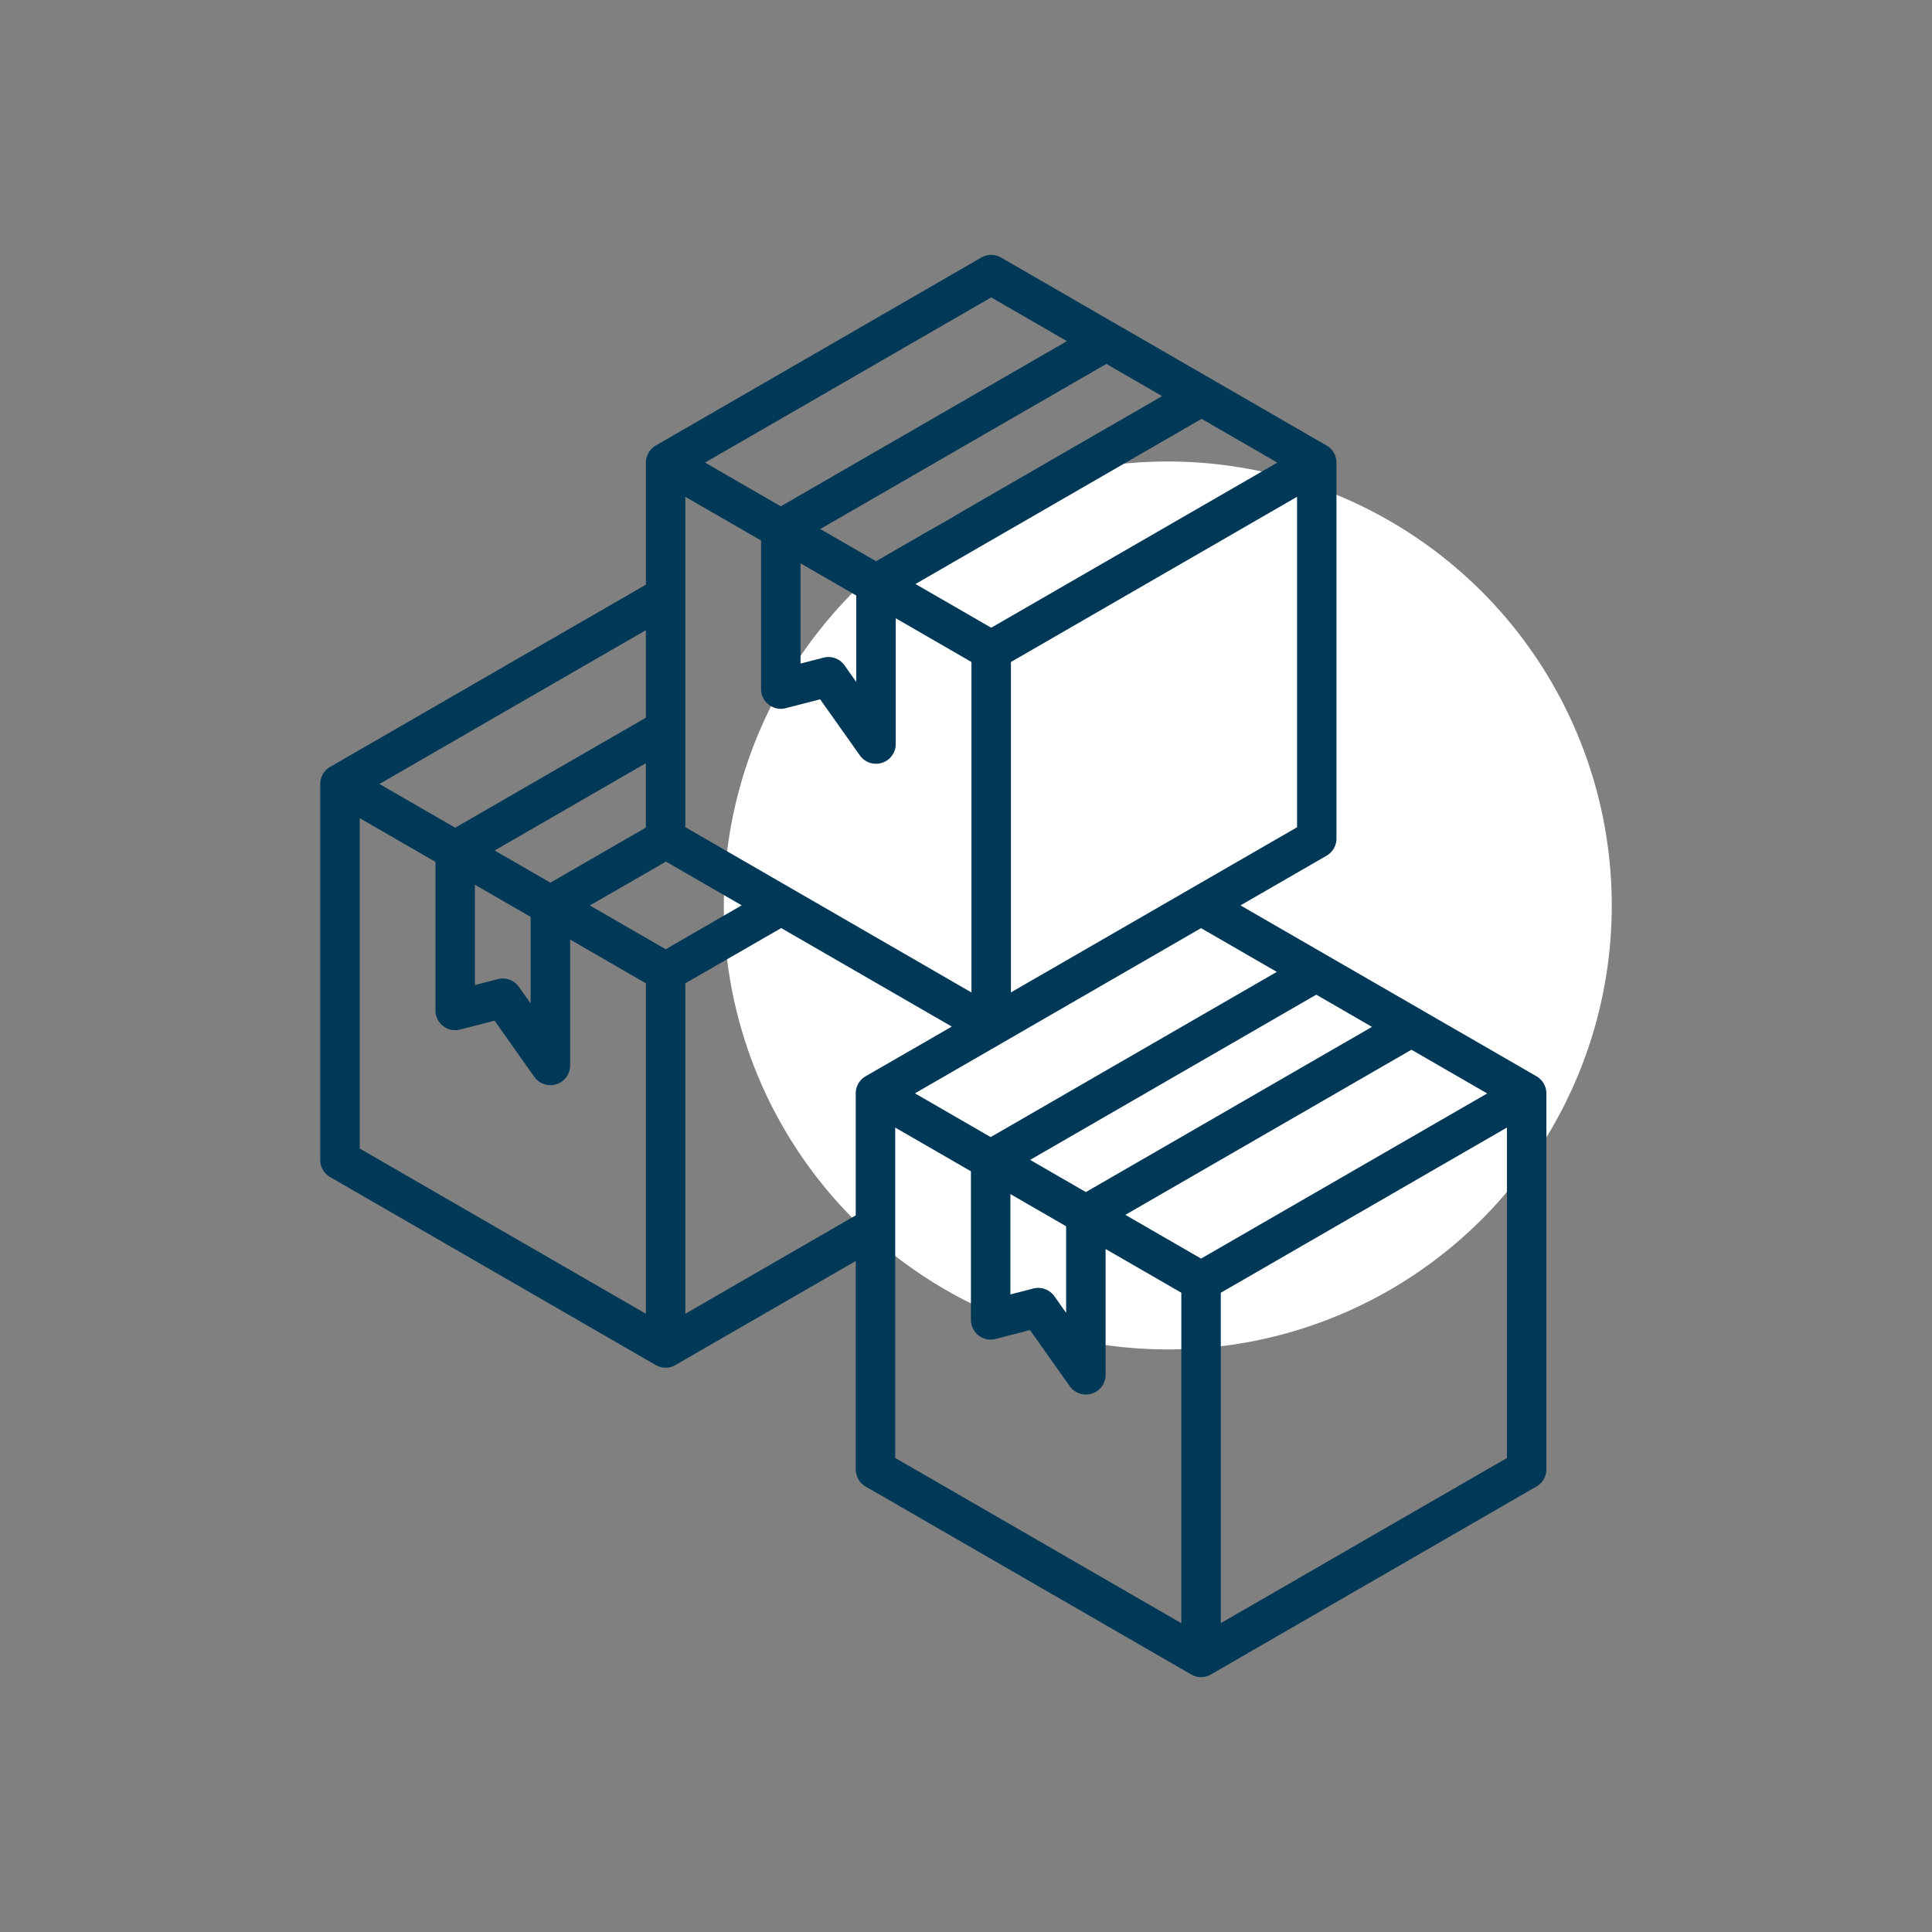 <svg xmlns="http://www.w3.org/2000/svg" xmlns:xlink="http://www.w3.org/1999/xlink" width="114" height="114" viewBox="0 0 114 114"><rect x="0" y="0" width="114" height="114" fill="#808080" stroke="none"/><defs><clipPath id="a"><rect width="72.351" height="83.919" fill="#003857"></rect></clipPath></defs><g transform="translate(19653 16691)"><g transform="translate(-6.104 -9.722)"><circle cx="26.197" cy="26.197" r="26.197" transform="translate(-19604.186 -16654.047)" fill="#fff"></circle><g transform="translate(-19628 -16666.238)"><g transform="translate(0 0)" clip-path="url(#a)"><path d="M71.769,48.468,54.3,38.384l5.082-2.934a1.166,1.166,0,0,0,.582-1.009V12.258a1.164,1.164,0,0,0-.582-1.008L40.172.156a1.164,1.164,0,0,0-1.164,0L19.8,11.249a1.166,1.166,0,0,0-.582,1.008v7.2L.582,30.212A1.166,1.166,0,0,0,0,31.221V53.405a1.164,1.164,0,0,0,.582,1.008L19.795,65.506a1.163,1.163,0,0,0,1.165,0L31.6,59.365v12.3a1.164,1.164,0,0,0,.582,1.009L51.391,83.763a1.163,1.163,0,0,0,1.165,0L71.768,72.67a1.166,1.166,0,0,0,.582-1.009V49.478a1.164,1.164,0,0,0-.582-1.008ZM51.975,59.224l-4.469-2.58L64.389,46.9l4.469,2.58L51.975,59.224M40.724,55.418l3.288,1.9v5.107l-.694-.98a1.163,1.163,0,0,0-1.24-.454l-1.354.349V55.419ZM41.889,53.4l16.883-9.748,3.288,1.9L45.177,55.3l-3.288-1.9M56.443,42.308,39.56,52.055l-4.469-2.581,5.082-2.934,11.8-6.814,4.469,2.581Zm-36.065-1.34-4.469-2.58L20.4,35.8l4.469,2.581-4.488,2.591ZM9.127,37.162l3.288,1.9v5.107l-.694-.98a1.163,1.163,0,0,0-1.241-.454l-1.354.349V37.163Zm1.165-2.017,8.922-5.151v3.8L13.58,37.043Zm11.251-1.376V14.275l4.469,2.58V25.62a1.164,1.164,0,0,0,1.454,1.127l2.032-.523,2.345,3.312a1.165,1.165,0,0,0,2.115-.673V21.441l4.469,2.581v19.5L21.543,33.768M39.591,22l-4.469-2.58L52.006,9.676l4.469,2.58L39.591,22m-6.8-3.925-3.288-1.9L46.388,6.432l3.288,1.9L32.793,18.078ZM31.629,20.1V25.2l-.694-.98a1.163,1.163,0,0,0-1.24-.454l-1.354.349V18.2Zm9.126,23.421V24.022l16.883-9.748v19.5L40.755,43.518ZM39.59,2.509l4.469,2.58L27.175,14.836l-4.469-2.581L39.59,2.509m-20.376,24.8L7.963,33.8l-4.469-2.58,15.719-9.076ZM2.331,33.238,6.8,35.817v8.766a1.164,1.164,0,0,0,1.455,1.127l2.032-.523L12.631,48.5a1.165,1.165,0,0,0,2.115-.673V40.4l4.469,2.58v19.5L2.331,52.732v-19.5ZM21.543,62.481v-19.5L27.2,39.722l10.067,5.812L32.18,48.467a1.166,1.166,0,0,0-.582,1.008v7.2L21.542,62.48ZM33.926,51.493l4.469,2.58v8.766a1.164,1.164,0,0,0,1.454,1.127l2.032-.523,2.345,3.312a1.165,1.165,0,0,0,2.115-.673V58.659l4.469,2.58v19.5L33.926,70.987V51.493ZM53.139,80.736V61.24l16.883-9.748v19.5L53.139,80.735Z" transform="translate(0 0)" fill="#003857"></path></g></g></g><g transform="translate(131 -3)"><g transform="translate(-20107 -20785)"><rect width="114" height="114" transform="translate(323 4097)" fill="none"></rect></g></g></g></svg>